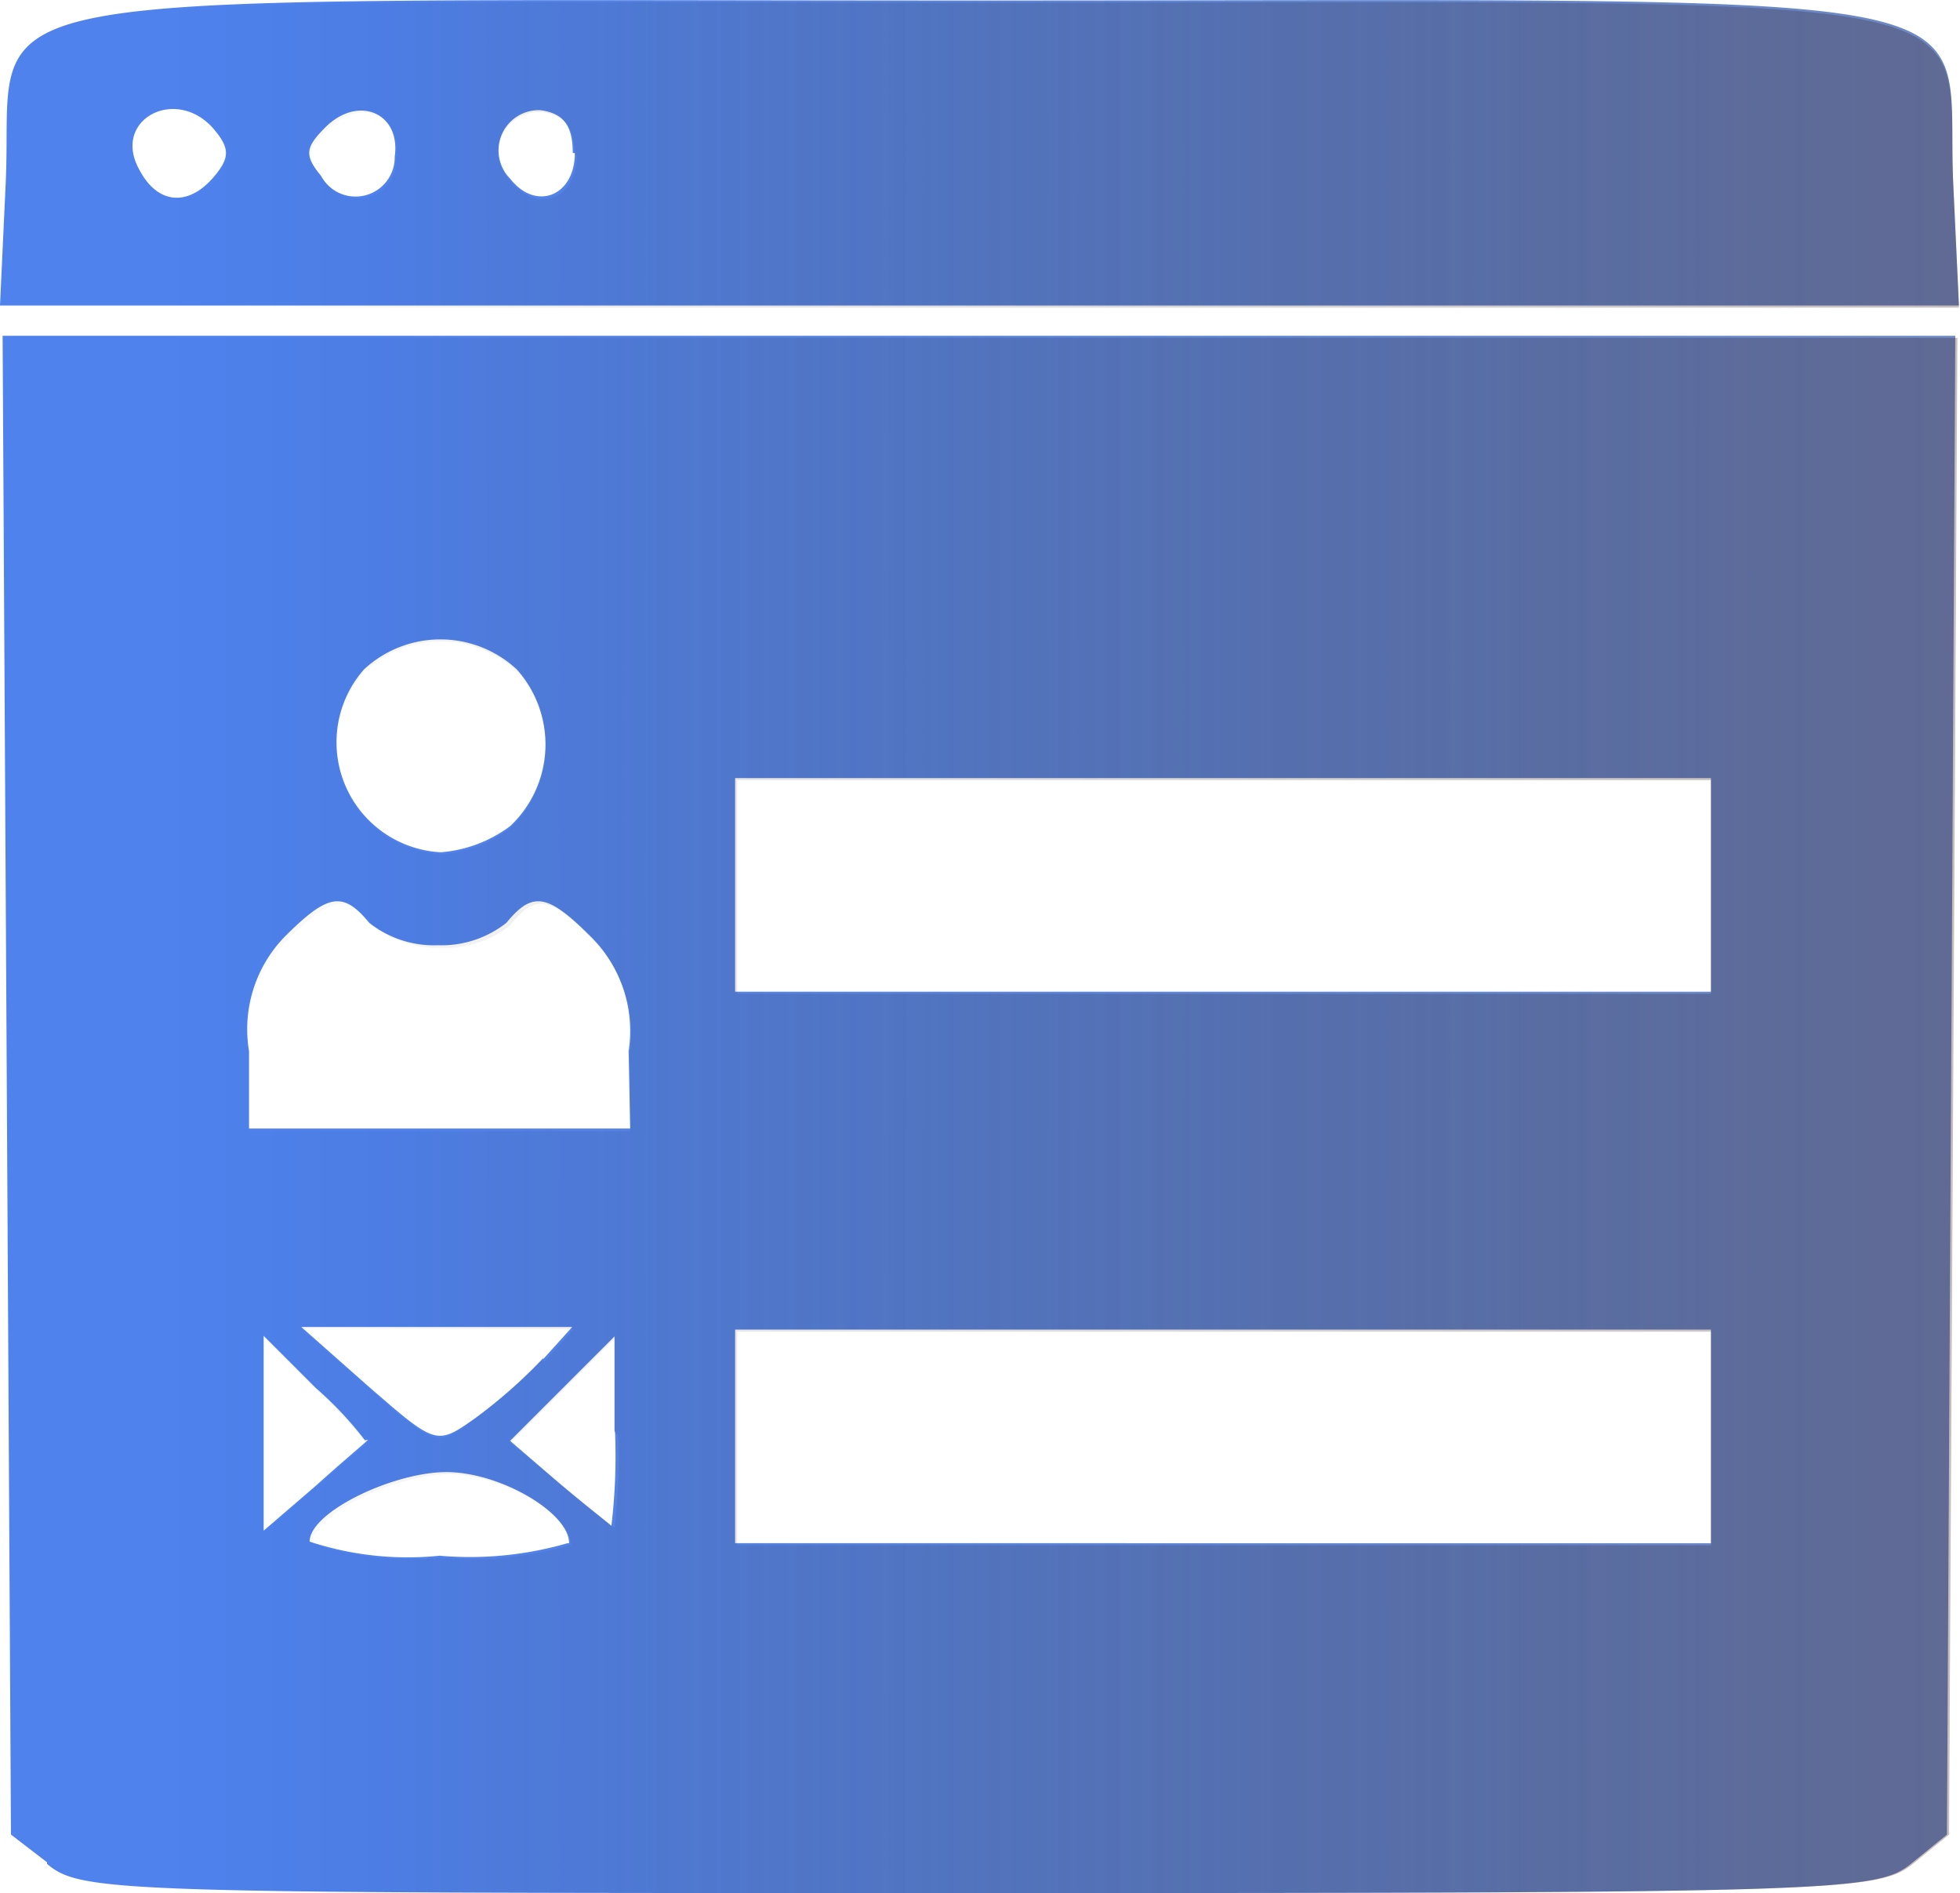 <svg id="Layer_11" data-name="Layer 11" xmlns="http://www.w3.org/2000/svg" xmlns:xlink="http://www.w3.org/1999/xlink" viewBox="0 0 37.54 36.25"><defs><linearGradient id="linear-gradient" x1="-91.65" y1="199.19" x2="-18.04" y2="199.19" gradientTransform="matrix(1.57, 0, 0, -1.57, 156.82, 337.77)" gradientUnits="userSpaceOnUse"><stop offset="0" stop-color="#4f82ed"/><stop offset="1" stop-opacity="0"/></linearGradient><linearGradient id="linear-gradient-2" x1="-19.52" y1="172.35" x2="-93.55" y2="172.35" gradientTransform="matrix(1.57, 0, 0, -1.57, 156.28, 295.67)" gradientUnits="userSpaceOnUse"><stop offset="0" stop-color="#d26577"/><stop offset="1" stop-opacity="0"/></linearGradient></defs><path id="path92" d="M7.13,42.53,6.44,42,6.36,27.64,6.28,13.3h37.4L43.6,27.64,43.52,42l-.69.56c-.66.53-1.39.56-17.85.56s-17.19,0-17.85-.56Zm10-6.11c0-.57-1.25-1.32-2.27-1.36s-2.7.75-2.7,1.33a6,6,0,0,0,2.49.27A6.72,6.72,0,0,0,17.1,36.42ZM39,34.33v-2H20.31v4.09H39Zm-25.78.12a6.88,6.88,0,0,0-.94-1l-1-1v3.73l1-.86c.52-.47,1-.87,1-.88ZM18,34.27V32.46l-1,1-1,1,.94.81c.52.44,1,.81,1,.82a11.37,11.37,0,0,0,.07-1.8ZM16.63,32.9l.56-.62-2.6,0H12l1.29,1.14c1.3,1.13,1.3,1.13,2.05.6a9.78,9.78,0,0,0,1.3-1.15ZM18.27,27a2.54,2.54,0,0,0-.72-2.19c-.83-.83-1.12-.88-1.62-.27a2,2,0,0,1-1.31.43,2,2,0,0,1-1.32-.43c-.5-.61-.79-.56-1.62.27A2.54,2.54,0,0,0,11,27v1.48h7.3ZM39,23.82V21.77H20.31v4.09H39ZM16,22.69a2.15,2.15,0,0,0,.13-3,2.15,2.15,0,0,0-2.93,0,2.11,2.11,0,0,0,1.47,3.5A2.55,2.55,0,0,0,16,22.69ZM6.34,10.36C6.51,6.55,4.75,6.88,25,6.88s18.47-.33,18.64,3.48l.11,2.36H6.23Zm4-.12c.29-.35.29-.53,0-.88-.72-.87-2-.2-1.43.78.35.65.94.69,1.43.1Zm3.45-.37c.12-.84-.7-1.19-1.33-.56-.39.39-.4.54-.08.93a.75.75,0,0,0,1.41-.37Zm3.41-.07c0-.52-.17-.76-.62-.82A.77.77,0,0,0,16,10.29C16.49,10.92,17.24,10.63,17.24,9.8Z" transform="translate(-6.23 -6.87)" fill="url(#linear-gradient)"/><path id="path92-0" d="M7.17,42.57,6.48,42,6.4,27.68,6.32,13.34h37.4l-.08,14.34L43.56,42l-.69.56c-.66.53-1.39.56-17.85.56s-17.19,0-17.85-.56Zm10-6.11c0-.57-1.25-1.32-2.26-1.36s-2.7.75-2.7,1.33a6,6,0,0,0,2.48.27A6.68,6.68,0,0,0,17.13,36.46ZM39,34.37v-2H20.35v4.09H39Zm-25.77.12a7.38,7.38,0,0,0-.95-1l-1-1v3.73l1-.86c.52-.47,1-.87,1-.88ZM18,34.31V32.5l-1,1-1,1,1,.81c.52.44,1,.81,1,.82a11.37,11.37,0,0,0,.07-1.8Zm-1.34-1.37.56-.62-2.6,0H12l1.3,1.14c1.29,1.13,1.3,1.13,2,.6a9.88,9.88,0,0,0,1.31-1.15Zm1.63-5.89a2.54,2.54,0,0,0-.71-2.19C16.75,24,16.47,24,16,24.59a2,2,0,0,1-1.32.43,2,2,0,0,1-1.31-.43c-.5-.61-.79-.56-1.62.27A2.54,2.54,0,0,0,11,27.05v1.48h7.3ZM39,23.86V21.81H20.35V25.9H39ZM16,22.73a2.15,2.15,0,0,0,.14-3,2.15,2.15,0,0,0-2.93,0,2.11,2.11,0,0,0,1.46,3.5A2.48,2.48,0,0,0,16,22.73ZM6.38,10.4C6.55,6.59,4.79,6.92,25,6.92s18.47-.33,18.64,3.48l.11,2.36H6.27Zm4-.12c.29-.35.29-.53,0-.88-.72-.87-2-.2-1.44.78.35.65.95.69,1.44.1Zm3.45-.37c.12-.84-.71-1.19-1.33-.56-.39.39-.4.54-.08.93a.75.75,0,0,0,1.41-.37Zm3.41-.07c0-.52-.18-.76-.62-.82A.77.77,0,0,0,16,10.33C16.53,11,17.28,10.67,17.28,9.84Z" transform="translate(-6.23 -6.87)" fill="url(#linear-gradient-2)"/></svg>